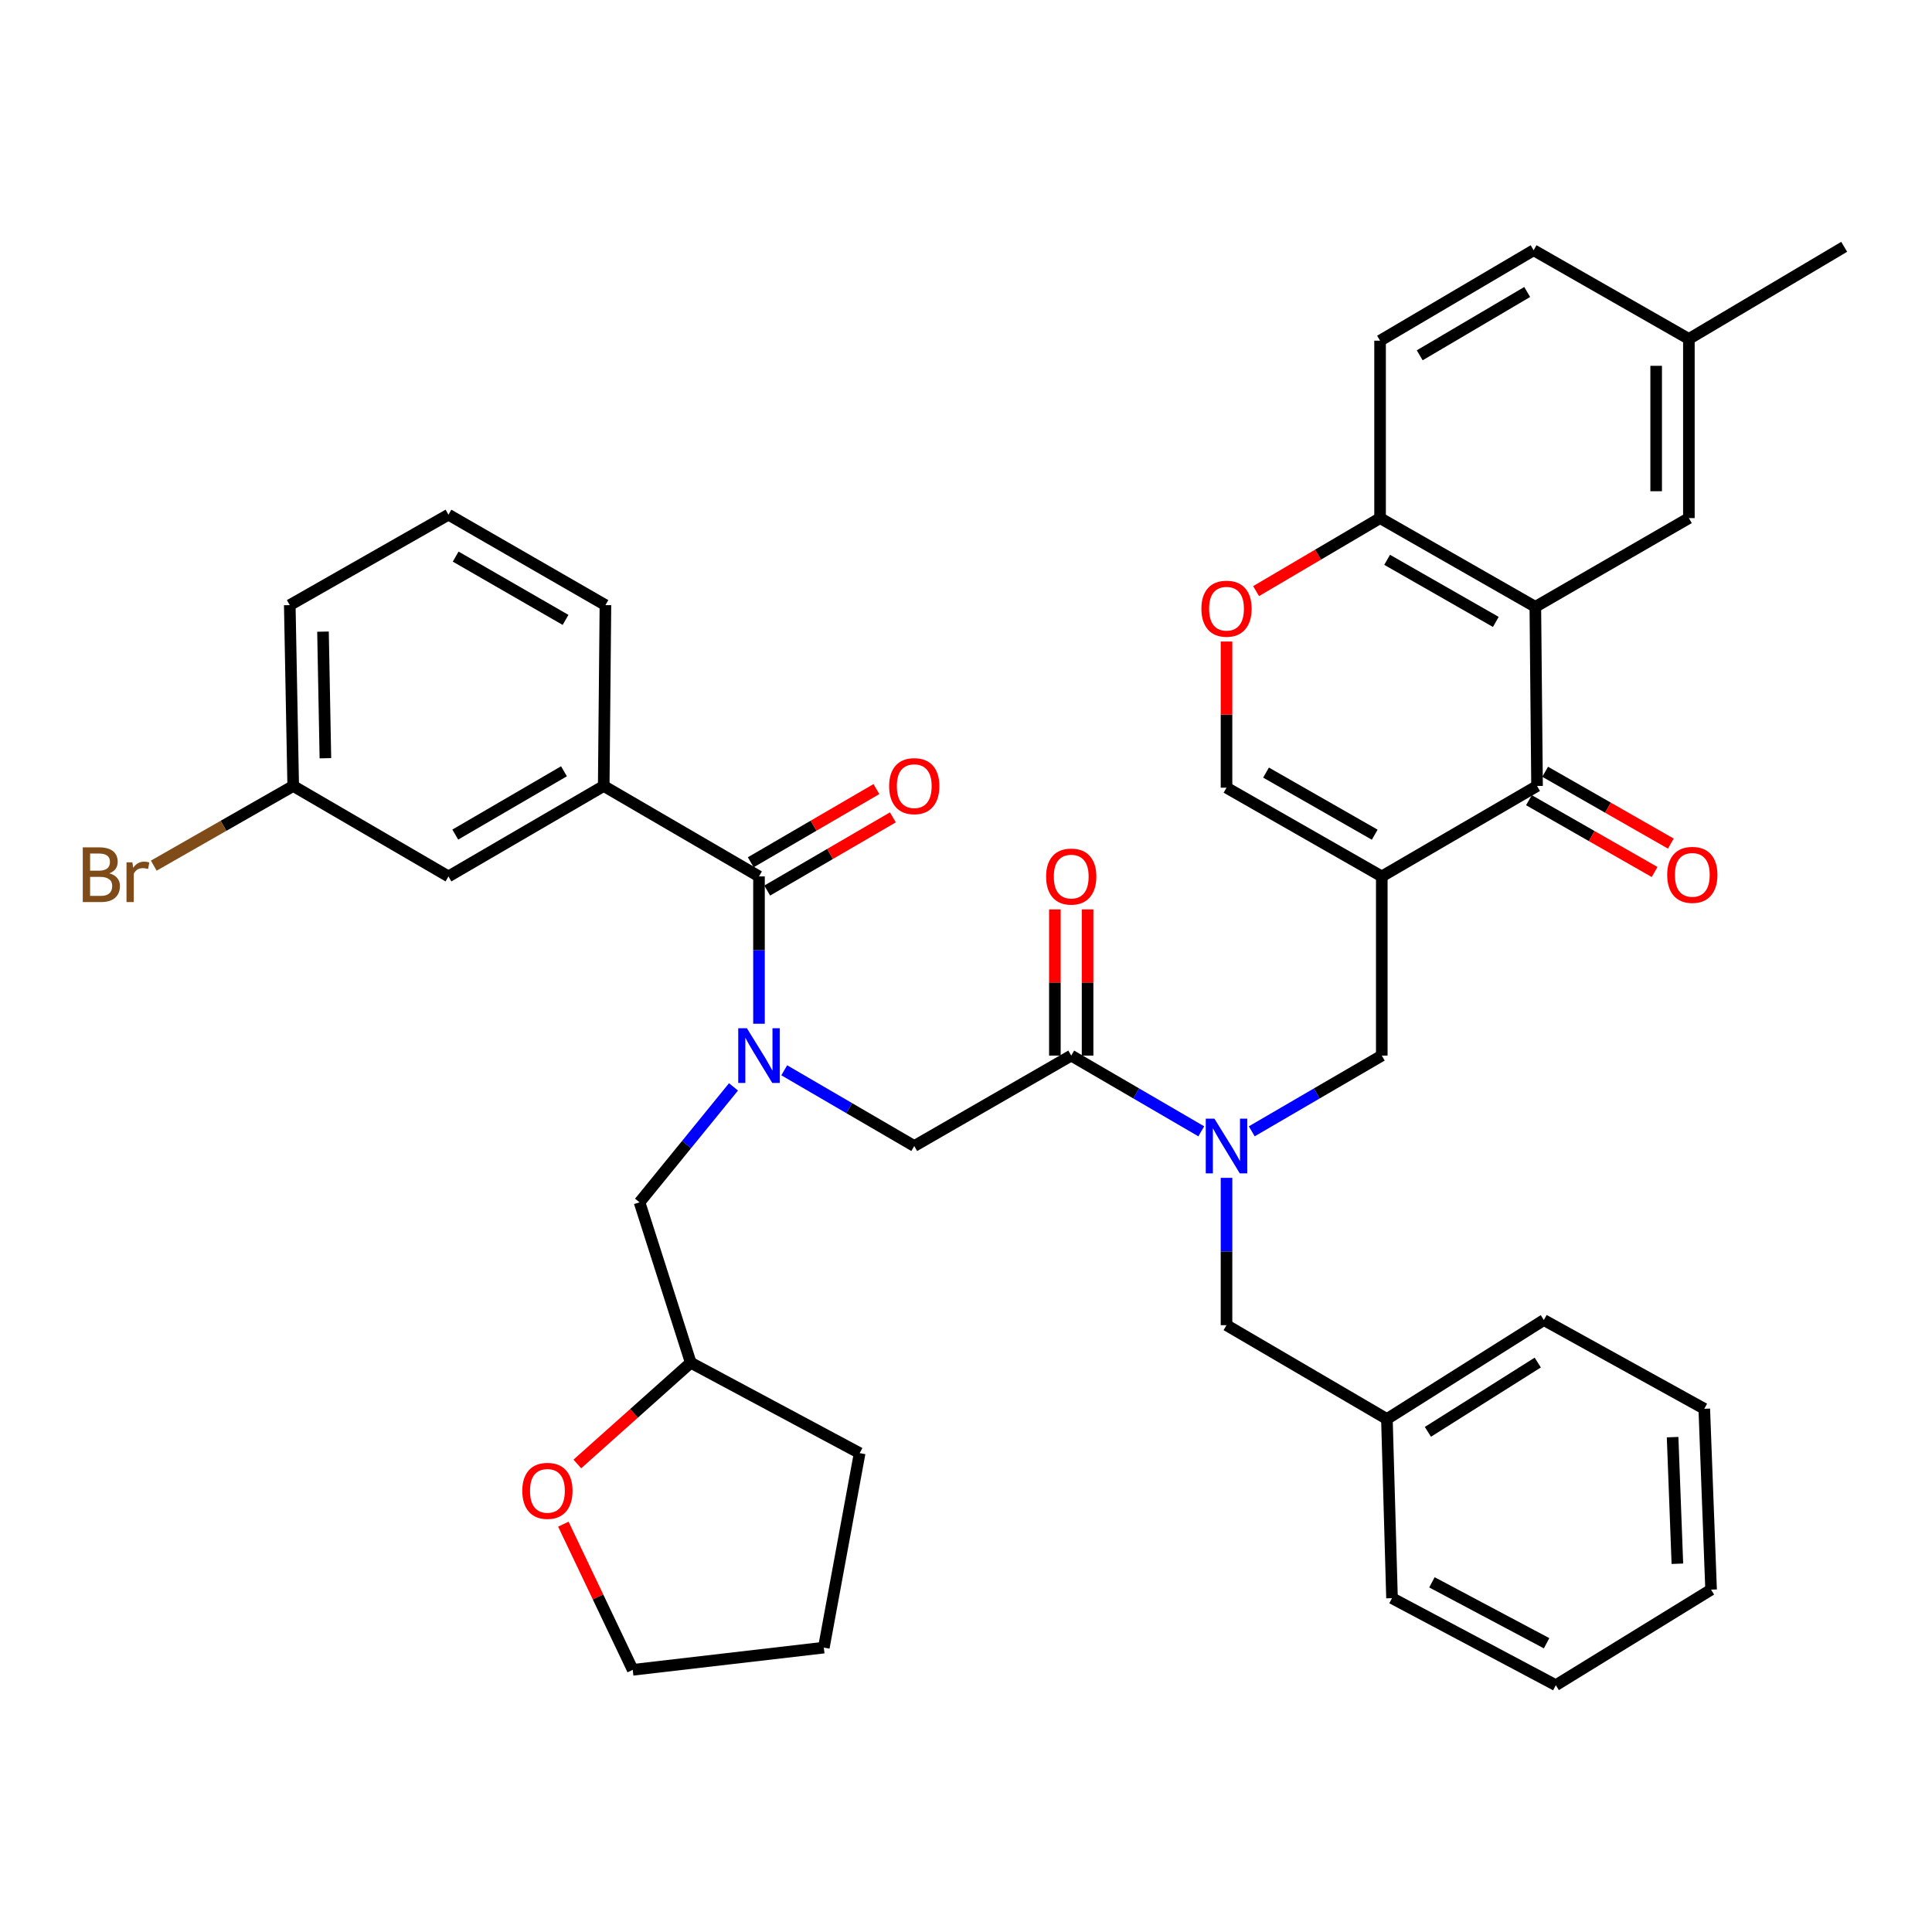 <?xml version='1.0' encoding='iso-8859-1'?>
<svg version='1.1' baseProfile='full'
              xmlns='http://www.w3.org/2000/svg'
                      xmlns:rdkit='http://www.rdkit.org/xml'
                      xmlns:xlink='http://www.w3.org/1999/xlink'
                  xml:space='preserve'
width='1000px' height='1000px' viewBox='0 0 1000 1000'>
<!-- END OF HEADER -->
<rect style='opacity:1.0;fill:#FFFFFF;stroke:none' width='1000' height='1000' x='0' y='0'> </rect>
<path class='bond-0' d='M 379.663,562.571 L 355.345,592.446' style='fill:none;fill-rule:evenodd;stroke:#0000FF;stroke-width:6px;stroke-linecap:butt;stroke-linejoin:miter;stroke-opacity:1' />
<path class='bond-0' d='M 355.345,592.446 L 331.027,622.322' style='fill:none;fill-rule:evenodd;stroke:#000000;stroke-width:6px;stroke-linecap:butt;stroke-linejoin:miter;stroke-opacity:1' />
<path class='bond-1' d='M 405.917,553.978 L 439.567,573.578' style='fill:none;fill-rule:evenodd;stroke:#0000FF;stroke-width:6px;stroke-linecap:butt;stroke-linejoin:miter;stroke-opacity:1' />
<path class='bond-1' d='M 439.567,573.578 L 473.217,593.178' style='fill:none;fill-rule:evenodd;stroke:#000000;stroke-width:6px;stroke-linecap:butt;stroke-linejoin:miter;stroke-opacity:1' />
<path class='bond-2' d='M 392.851,529.89 L 392.851,491.761' style='fill:none;fill-rule:evenodd;stroke:#0000FF;stroke-width:6px;stroke-linecap:butt;stroke-linejoin:miter;stroke-opacity:1' />
<path class='bond-2' d='M 392.851,491.761 L 392.851,453.632' style='fill:none;fill-rule:evenodd;stroke:#000000;stroke-width:6px;stroke-linecap:butt;stroke-linejoin:miter;stroke-opacity:1' />
<path class='bond-3' d='M 312.486,406.822 L 232.12,453.632' style='fill:none;fill-rule:evenodd;stroke:#000000;stroke-width:6px;stroke-linecap:butt;stroke-linejoin:miter;stroke-opacity:1' />
<path class='bond-3' d='M 291.908,399.211 L 235.652,431.979' style='fill:none;fill-rule:evenodd;stroke:#000000;stroke-width:6px;stroke-linecap:butt;stroke-linejoin:miter;stroke-opacity:1' />
<path class='bond-4' d='M 312.486,406.822 L 313.37,313.211' style='fill:none;fill-rule:evenodd;stroke:#000000;stroke-width:6px;stroke-linecap:butt;stroke-linejoin:miter;stroke-opacity:1' />
<path class='bond-5' d='M 312.486,406.822 L 392.851,453.632' style='fill:none;fill-rule:evenodd;stroke:#000000;stroke-width:6px;stroke-linecap:butt;stroke-linejoin:miter;stroke-opacity:1' />
<path class='bond-6' d='M 473.217,593.178 L 554.467,546.368' style='fill:none;fill-rule:evenodd;stroke:#000000;stroke-width:6px;stroke-linecap:butt;stroke-linejoin:miter;stroke-opacity:1' />
<path class='bond-7' d='M 562.933,546.368 L 562.933,508.539' style='fill:none;fill-rule:evenodd;stroke:#000000;stroke-width:6px;stroke-linecap:butt;stroke-linejoin:miter;stroke-opacity:1' />
<path class='bond-7' d='M 562.933,508.539 L 562.933,470.71' style='fill:none;fill-rule:evenodd;stroke:#FF0000;stroke-width:6px;stroke-linecap:butt;stroke-linejoin:miter;stroke-opacity:1' />
<path class='bond-7' d='M 546.001,546.368 L 546.001,508.539' style='fill:none;fill-rule:evenodd;stroke:#000000;stroke-width:6px;stroke-linecap:butt;stroke-linejoin:miter;stroke-opacity:1' />
<path class='bond-7' d='M 546.001,508.539 L 546.001,470.71' style='fill:none;fill-rule:evenodd;stroke:#FF0000;stroke-width:6px;stroke-linecap:butt;stroke-linejoin:miter;stroke-opacity:1' />
<path class='bond-8' d='M 554.467,546.368 L 588.122,565.969' style='fill:none;fill-rule:evenodd;stroke:#000000;stroke-width:6px;stroke-linecap:butt;stroke-linejoin:miter;stroke-opacity:1' />
<path class='bond-8' d='M 588.122,565.969 L 621.777,585.569' style='fill:none;fill-rule:evenodd;stroke:#0000FF;stroke-width:6px;stroke-linecap:butt;stroke-linejoin:miter;stroke-opacity:1' />
<path class='bond-9' d='M 397.113,460.948 L 429.633,442.006' style='fill:none;fill-rule:evenodd;stroke:#000000;stroke-width:6px;stroke-linecap:butt;stroke-linejoin:miter;stroke-opacity:1' />
<path class='bond-9' d='M 429.633,442.006 L 462.153,423.064' style='fill:none;fill-rule:evenodd;stroke:#FF0000;stroke-width:6px;stroke-linecap:butt;stroke-linejoin:miter;stroke-opacity:1' />
<path class='bond-9' d='M 388.59,446.316 L 421.11,427.374' style='fill:none;fill-rule:evenodd;stroke:#000000;stroke-width:6px;stroke-linecap:butt;stroke-linejoin:miter;stroke-opacity:1' />
<path class='bond-9' d='M 421.11,427.374 L 453.631,408.432' style='fill:none;fill-rule:evenodd;stroke:#FF0000;stroke-width:6px;stroke-linecap:butt;stroke-linejoin:miter;stroke-opacity:1' />
<path class='bond-10' d='M 232.12,453.632 L 151.764,406.822' style='fill:none;fill-rule:evenodd;stroke:#000000;stroke-width:6px;stroke-linecap:butt;stroke-linejoin:miter;stroke-opacity:1' />
<path class='bond-11' d='M 151.764,406.822 L 115.679,427.438' style='fill:none;fill-rule:evenodd;stroke:#000000;stroke-width:6px;stroke-linecap:butt;stroke-linejoin:miter;stroke-opacity:1' />
<path class='bond-11' d='M 115.679,427.438 L 79.594,448.055' style='fill:none;fill-rule:evenodd;stroke:#7F4C19;stroke-width:6px;stroke-linecap:butt;stroke-linejoin:miter;stroke-opacity:1' />
<path class='bond-12' d='M 151.764,406.822 L 149.986,313.211' style='fill:none;fill-rule:evenodd;stroke:#000000;stroke-width:6px;stroke-linecap:butt;stroke-linejoin:miter;stroke-opacity:1' />
<path class='bond-12' d='M 168.427,392.459 L 167.183,326.931' style='fill:none;fill-rule:evenodd;stroke:#000000;stroke-width:6px;stroke-linecap:butt;stroke-linejoin:miter;stroke-opacity:1' />
<path class='bond-13' d='M 298.829,757.747 L 328.178,731.539' style='fill:none;fill-rule:evenodd;stroke:#FF0000;stroke-width:6px;stroke-linecap:butt;stroke-linejoin:miter;stroke-opacity:1' />
<path class='bond-13' d='M 328.178,731.539 L 357.527,705.331' style='fill:none;fill-rule:evenodd;stroke:#000000;stroke-width:6px;stroke-linecap:butt;stroke-linejoin:miter;stroke-opacity:1' />
<path class='bond-14' d='M 291.594,788.904 L 309.547,826.603' style='fill:none;fill-rule:evenodd;stroke:#FF0000;stroke-width:6px;stroke-linecap:butt;stroke-linejoin:miter;stroke-opacity:1' />
<path class='bond-14' d='M 309.547,826.603 L 327.5,864.303' style='fill:none;fill-rule:evenodd;stroke:#000000;stroke-width:6px;stroke-linecap:butt;stroke-linejoin:miter;stroke-opacity:1' />
<path class='bond-15' d='M 357.527,705.331 L 331.027,622.322' style='fill:none;fill-rule:evenodd;stroke:#000000;stroke-width:6px;stroke-linecap:butt;stroke-linejoin:miter;stroke-opacity:1' />
<path class='bond-16' d='M 357.527,705.331 L 444.958,752.141' style='fill:none;fill-rule:evenodd;stroke:#000000;stroke-width:6px;stroke-linecap:butt;stroke-linejoin:miter;stroke-opacity:1' />
<path class='bond-17' d='M 634.842,609.656 L 634.842,647.781' style='fill:none;fill-rule:evenodd;stroke:#0000FF;stroke-width:6px;stroke-linecap:butt;stroke-linejoin:miter;stroke-opacity:1' />
<path class='bond-17' d='M 634.842,647.781 L 634.842,685.905' style='fill:none;fill-rule:evenodd;stroke:#000000;stroke-width:6px;stroke-linecap:butt;stroke-linejoin:miter;stroke-opacity:1' />
<path class='bond-18' d='M 647.907,585.568 L 681.557,565.968' style='fill:none;fill-rule:evenodd;stroke:#0000FF;stroke-width:6px;stroke-linecap:butt;stroke-linejoin:miter;stroke-opacity:1' />
<path class='bond-18' d='M 681.557,565.968 L 715.208,546.368' style='fill:none;fill-rule:evenodd;stroke:#000000;stroke-width:6px;stroke-linecap:butt;stroke-linejoin:miter;stroke-opacity:1' />
<path class='bond-19' d='M 717.861,734.484 L 634.842,685.905' style='fill:none;fill-rule:evenodd;stroke:#000000;stroke-width:6px;stroke-linecap:butt;stroke-linejoin:miter;stroke-opacity:1' />
<path class='bond-20' d='M 717.861,734.484 L 799.092,683.252' style='fill:none;fill-rule:evenodd;stroke:#000000;stroke-width:6px;stroke-linecap:butt;stroke-linejoin:miter;stroke-opacity:1' />
<path class='bond-20' d='M 739.078,741.121 L 795.94,705.259' style='fill:none;fill-rule:evenodd;stroke:#000000;stroke-width:6px;stroke-linecap:butt;stroke-linejoin:miter;stroke-opacity:1' />
<path class='bond-21' d='M 717.861,734.484 L 720.504,827.21' style='fill:none;fill-rule:evenodd;stroke:#000000;stroke-width:6px;stroke-linecap:butt;stroke-linejoin:miter;stroke-opacity:1' />
<path class='bond-22' d='M 715.208,546.368 L 715.208,453.632' style='fill:none;fill-rule:evenodd;stroke:#000000;stroke-width:6px;stroke-linecap:butt;stroke-linejoin:miter;stroke-opacity:1' />
<path class='bond-23' d='M 795.573,406.822 L 794.689,314.095' style='fill:none;fill-rule:evenodd;stroke:#000000;stroke-width:6px;stroke-linecap:butt;stroke-linejoin:miter;stroke-opacity:1' />
<path class='bond-24' d='M 795.573,406.822 L 715.208,453.632' style='fill:none;fill-rule:evenodd;stroke:#000000;stroke-width:6px;stroke-linecap:butt;stroke-linejoin:miter;stroke-opacity:1' />
<path class='bond-25' d='M 791.373,414.173 L 823.898,432.76' style='fill:none;fill-rule:evenodd;stroke:#000000;stroke-width:6px;stroke-linecap:butt;stroke-linejoin:miter;stroke-opacity:1' />
<path class='bond-25' d='M 823.898,432.76 L 856.424,451.347' style='fill:none;fill-rule:evenodd;stroke:#FF0000;stroke-width:6px;stroke-linecap:butt;stroke-linejoin:miter;stroke-opacity:1' />
<path class='bond-25' d='M 799.774,399.471 L 832.3,418.058' style='fill:none;fill-rule:evenodd;stroke:#000000;stroke-width:6px;stroke-linecap:butt;stroke-linejoin:miter;stroke-opacity:1' />
<path class='bond-25' d='M 832.3,418.058 L 864.826,436.645' style='fill:none;fill-rule:evenodd;stroke:#FF0000;stroke-width:6px;stroke-linecap:butt;stroke-linejoin:miter;stroke-opacity:1' />
<path class='bond-26' d='M 794.689,314.095 L 714.323,268.169' style='fill:none;fill-rule:evenodd;stroke:#000000;stroke-width:6px;stroke-linecap:butt;stroke-linejoin:miter;stroke-opacity:1' />
<path class='bond-26' d='M 774.233,321.908 L 717.977,289.76' style='fill:none;fill-rule:evenodd;stroke:#000000;stroke-width:6px;stroke-linecap:butt;stroke-linejoin:miter;stroke-opacity:1' />
<path class='bond-27' d='M 794.689,314.095 L 874.161,268.169' style='fill:none;fill-rule:evenodd;stroke:#000000;stroke-width:6px;stroke-linecap:butt;stroke-linejoin:miter;stroke-opacity:1' />
<path class='bond-28' d='M 715.208,453.632 L 634.842,407.706' style='fill:none;fill-rule:evenodd;stroke:#000000;stroke-width:6px;stroke-linecap:butt;stroke-linejoin:miter;stroke-opacity:1' />
<path class='bond-28' d='M 711.554,432.041 L 655.298,399.893' style='fill:none;fill-rule:evenodd;stroke:#000000;stroke-width:6px;stroke-linecap:butt;stroke-linejoin:miter;stroke-opacity:1' />
<path class='bond-29' d='M 634.842,407.706 L 634.842,369.882' style='fill:none;fill-rule:evenodd;stroke:#000000;stroke-width:6px;stroke-linecap:butt;stroke-linejoin:miter;stroke-opacity:1' />
<path class='bond-29' d='M 634.842,369.882 L 634.842,332.058' style='fill:none;fill-rule:evenodd;stroke:#FF0000;stroke-width:6px;stroke-linecap:butt;stroke-linejoin:miter;stroke-opacity:1' />
<path class='bond-30' d='M 650.148,305.965 L 682.236,287.067' style='fill:none;fill-rule:evenodd;stroke:#FF0000;stroke-width:6px;stroke-linecap:butt;stroke-linejoin:miter;stroke-opacity:1' />
<path class='bond-30' d='M 682.236,287.067 L 714.323,268.169' style='fill:none;fill-rule:evenodd;stroke:#000000;stroke-width:6px;stroke-linecap:butt;stroke-linejoin:miter;stroke-opacity:1' />
<path class='bond-31' d='M 714.323,268.169 L 714.323,176.336' style='fill:none;fill-rule:evenodd;stroke:#000000;stroke-width:6px;stroke-linecap:butt;stroke-linejoin:miter;stroke-opacity:1' />
<path class='bond-32' d='M 874.161,268.169 L 874.161,175.433' style='fill:none;fill-rule:evenodd;stroke:#000000;stroke-width:6px;stroke-linecap:butt;stroke-linejoin:miter;stroke-opacity:1' />
<path class='bond-32' d='M 857.228,254.259 L 857.228,189.343' style='fill:none;fill-rule:evenodd;stroke:#000000;stroke-width:6px;stroke-linecap:butt;stroke-linejoin:miter;stroke-opacity:1' />
<path class='bond-33' d='M 714.323,176.336 L 793.805,129.517' style='fill:none;fill-rule:evenodd;stroke:#000000;stroke-width:6px;stroke-linecap:butt;stroke-linejoin:miter;stroke-opacity:1' />
<path class='bond-33' d='M 734.84,183.903 L 790.477,151.129' style='fill:none;fill-rule:evenodd;stroke:#000000;stroke-width:6px;stroke-linecap:butt;stroke-linejoin:miter;stroke-opacity:1' />
<path class='bond-34' d='M 874.161,175.433 L 793.805,129.517' style='fill:none;fill-rule:evenodd;stroke:#000000;stroke-width:6px;stroke-linecap:butt;stroke-linejoin:miter;stroke-opacity:1' />
<path class='bond-35' d='M 874.161,175.433 L 954.545,127.748' style='fill:none;fill-rule:evenodd;stroke:#000000;stroke-width:6px;stroke-linecap:butt;stroke-linejoin:miter;stroke-opacity:1' />
<path class='bond-36' d='M 799.092,683.252 L 882.129,729.178' style='fill:none;fill-rule:evenodd;stroke:#000000;stroke-width:6px;stroke-linecap:butt;stroke-linejoin:miter;stroke-opacity:1' />
<path class='bond-37' d='M 720.504,827.21 L 805.291,872.252' style='fill:none;fill-rule:evenodd;stroke:#000000;stroke-width:6px;stroke-linecap:butt;stroke-linejoin:miter;stroke-opacity:1' />
<path class='bond-37' d='M 741.166,819.013 L 800.517,850.542' style='fill:none;fill-rule:evenodd;stroke:#000000;stroke-width:6px;stroke-linecap:butt;stroke-linejoin:miter;stroke-opacity:1' />
<path class='bond-38' d='M 882.129,729.178 L 885.657,822.798' style='fill:none;fill-rule:evenodd;stroke:#000000;stroke-width:6px;stroke-linecap:butt;stroke-linejoin:miter;stroke-opacity:1' />
<path class='bond-38' d='M 865.737,743.859 L 868.206,809.393' style='fill:none;fill-rule:evenodd;stroke:#000000;stroke-width:6px;stroke-linecap:butt;stroke-linejoin:miter;stroke-opacity:1' />
<path class='bond-39' d='M 805.291,872.252 L 885.657,822.798' style='fill:none;fill-rule:evenodd;stroke:#000000;stroke-width:6px;stroke-linecap:butt;stroke-linejoin:miter;stroke-opacity:1' />
<path class='bond-40' d='M 327.5,864.303 L 426.416,852.807' style='fill:none;fill-rule:evenodd;stroke:#000000;stroke-width:6px;stroke-linecap:butt;stroke-linejoin:miter;stroke-opacity:1' />
<path class='bond-41' d='M 444.958,752.141 L 426.416,852.807' style='fill:none;fill-rule:evenodd;stroke:#000000;stroke-width:6px;stroke-linecap:butt;stroke-linejoin:miter;stroke-opacity:1' />
<path class='bond-42' d='M 313.37,313.211 L 232.12,266.401' style='fill:none;fill-rule:evenodd;stroke:#000000;stroke-width:6px;stroke-linecap:butt;stroke-linejoin:miter;stroke-opacity:1' />
<path class='bond-42' d='M 292.73,320.861 L 235.855,288.094' style='fill:none;fill-rule:evenodd;stroke:#000000;stroke-width:6px;stroke-linecap:butt;stroke-linejoin:miter;stroke-opacity:1' />
<path class='bond-43' d='M 232.12,266.401 L 149.986,313.211' style='fill:none;fill-rule:evenodd;stroke:#000000;stroke-width:6px;stroke-linecap:butt;stroke-linejoin:miter;stroke-opacity:1' />
<path  class='atom-0' d='M 386.591 532.208
L 395.871 547.208
Q 396.791 548.688, 398.271 551.368
Q 399.751 554.048, 399.831 554.208
L 399.831 532.208
L 403.591 532.208
L 403.591 560.528
L 399.711 560.528
L 389.751 544.128
Q 388.591 542.208, 387.351 540.008
Q 386.151 537.808, 385.791 537.128
L 385.791 560.528
L 382.111 560.528
L 382.111 532.208
L 386.591 532.208
' fill='#0000FF'/>
<path  class='atom-4' d='M 541.467 453.712
Q 541.467 446.912, 544.827 443.112
Q 548.187 439.312, 554.467 439.312
Q 560.747 439.312, 564.107 443.112
Q 567.467 446.912, 567.467 453.712
Q 567.467 460.592, 564.067 464.512
Q 560.667 468.392, 554.467 468.392
Q 548.227 468.392, 544.827 464.512
Q 541.467 460.632, 541.467 453.712
M 554.467 465.192
Q 558.787 465.192, 561.107 462.312
Q 563.467 459.392, 563.467 453.712
Q 563.467 448.152, 561.107 445.352
Q 558.787 442.512, 554.467 442.512
Q 550.147 442.512, 547.787 445.312
Q 545.467 448.112, 545.467 453.712
Q 545.467 459.432, 547.787 462.312
Q 550.147 465.192, 554.467 465.192
' fill='#FF0000'/>
<path  class='atom-6' d='M 460.217 406.902
Q 460.217 400.102, 463.577 396.302
Q 466.937 392.502, 473.217 392.502
Q 479.497 392.502, 482.857 396.302
Q 486.217 400.102, 486.217 406.902
Q 486.217 413.782, 482.817 417.702
Q 479.417 421.582, 473.217 421.582
Q 466.977 421.582, 463.577 417.702
Q 460.217 413.822, 460.217 406.902
M 473.217 418.382
Q 477.537 418.382, 479.857 415.502
Q 482.217 412.582, 482.217 406.902
Q 482.217 401.342, 479.857 398.542
Q 477.537 395.702, 473.217 395.702
Q 468.897 395.702, 466.537 398.502
Q 464.217 401.302, 464.217 406.902
Q 464.217 412.622, 466.537 415.502
Q 468.897 418.382, 473.217 418.382
' fill='#FF0000'/>
<path  class='atom-9' d='M 270.342 771.656
Q 270.342 764.856, 273.702 761.056
Q 277.062 757.256, 283.342 757.256
Q 289.622 757.256, 292.982 761.056
Q 296.342 764.856, 296.342 771.656
Q 296.342 778.536, 292.942 782.456
Q 289.542 786.336, 283.342 786.336
Q 277.102 786.336, 273.702 782.456
Q 270.342 778.576, 270.342 771.656
M 283.342 783.136
Q 287.662 783.136, 289.982 780.256
Q 292.342 777.336, 292.342 771.656
Q 292.342 766.096, 289.982 763.296
Q 287.662 760.456, 283.342 760.456
Q 279.022 760.456, 276.662 763.256
Q 274.342 766.056, 274.342 771.656
Q 274.342 777.376, 276.662 780.256
Q 279.022 783.136, 283.342 783.136
' fill='#FF0000'/>
<path  class='atom-11' d='M 628.582 579.018
L 637.862 594.018
Q 638.782 595.498, 640.262 598.178
Q 641.742 600.858, 641.822 601.018
L 641.822 579.018
L 645.582 579.018
L 645.582 607.338
L 641.702 607.338
L 631.742 590.938
Q 630.582 589.018, 629.342 586.818
Q 628.142 584.618, 627.782 583.938
L 627.782 607.338
L 624.102 607.338
L 624.102 579.018
L 628.582 579.018
' fill='#0000FF'/>
<path  class='atom-19' d='M 621.842 315.059
Q 621.842 308.259, 625.202 304.459
Q 628.562 300.659, 634.842 300.659
Q 641.122 300.659, 644.482 304.459
Q 647.842 308.259, 647.842 315.059
Q 647.842 321.939, 644.442 325.859
Q 641.042 329.739, 634.842 329.739
Q 628.602 329.739, 625.202 325.859
Q 621.842 321.979, 621.842 315.059
M 634.842 326.539
Q 639.162 326.539, 641.482 323.659
Q 643.842 320.739, 643.842 315.059
Q 643.842 309.499, 641.482 306.699
Q 639.162 303.859, 634.842 303.859
Q 630.522 303.859, 628.162 306.659
Q 625.842 309.459, 625.842 315.059
Q 625.842 320.779, 628.162 323.659
Q 630.522 326.539, 634.842 326.539
' fill='#FF0000'/>
<path  class='atom-22' d='M 862.939 452.828
Q 862.939 446.028, 866.299 442.228
Q 869.659 438.428, 875.939 438.428
Q 882.219 438.428, 885.579 442.228
Q 888.939 446.028, 888.939 452.828
Q 888.939 459.708, 885.539 463.628
Q 882.139 467.508, 875.939 467.508
Q 869.699 467.508, 866.299 463.628
Q 862.939 459.748, 862.939 452.828
M 875.939 464.308
Q 880.259 464.308, 882.579 461.428
Q 884.939 458.508, 884.939 452.828
Q 884.939 447.268, 882.579 444.468
Q 880.259 441.628, 875.939 441.628
Q 871.619 441.628, 869.259 444.428
Q 866.939 447.228, 866.939 452.828
Q 866.939 458.548, 869.259 461.428
Q 871.619 464.308, 875.939 464.308
' fill='#FF0000'/>
<path  class='atom-36' d='M 56.599 452.028
Q 59.319 452.788, 60.679 454.468
Q 62.08 456.108, 62.08 458.548
Q 62.08 462.468, 59.559 464.708
Q 57.08 466.908, 52.359 466.908
L 42.84 466.908
L 42.84 438.588
L 51.2 438.588
Q 56.039 438.588, 58.48 440.548
Q 60.919 442.508, 60.919 446.108
Q 60.919 450.388, 56.599 452.028
M 46.639 441.788
L 46.639 450.668
L 51.2 450.668
Q 53.999 450.668, 55.44 449.548
Q 56.919 448.388, 56.919 446.108
Q 56.919 441.788, 51.2 441.788
L 46.639 441.788
M 52.359 463.708
Q 55.12 463.708, 56.599 462.388
Q 58.08 461.068, 58.08 458.548
Q 58.08 456.228, 56.44 455.068
Q 54.84 453.868, 51.76 453.868
L 46.639 453.868
L 46.639 463.708
L 52.359 463.708
' fill='#7F4C19'/>
<path  class='atom-36' d='M 68.519 446.348
L 68.96 449.188
Q 71.12 445.988, 74.639 445.988
Q 75.76 445.988, 77.279 446.388
L 76.68 449.748
Q 74.96 449.348, 73.999 449.348
Q 72.32 449.348, 71.2 450.028
Q 70.12 450.668, 69.24 452.228
L 69.24 466.908
L 65.48 466.908
L 65.48 446.348
L 68.519 446.348
' fill='#7F4C19'/>
</svg>
